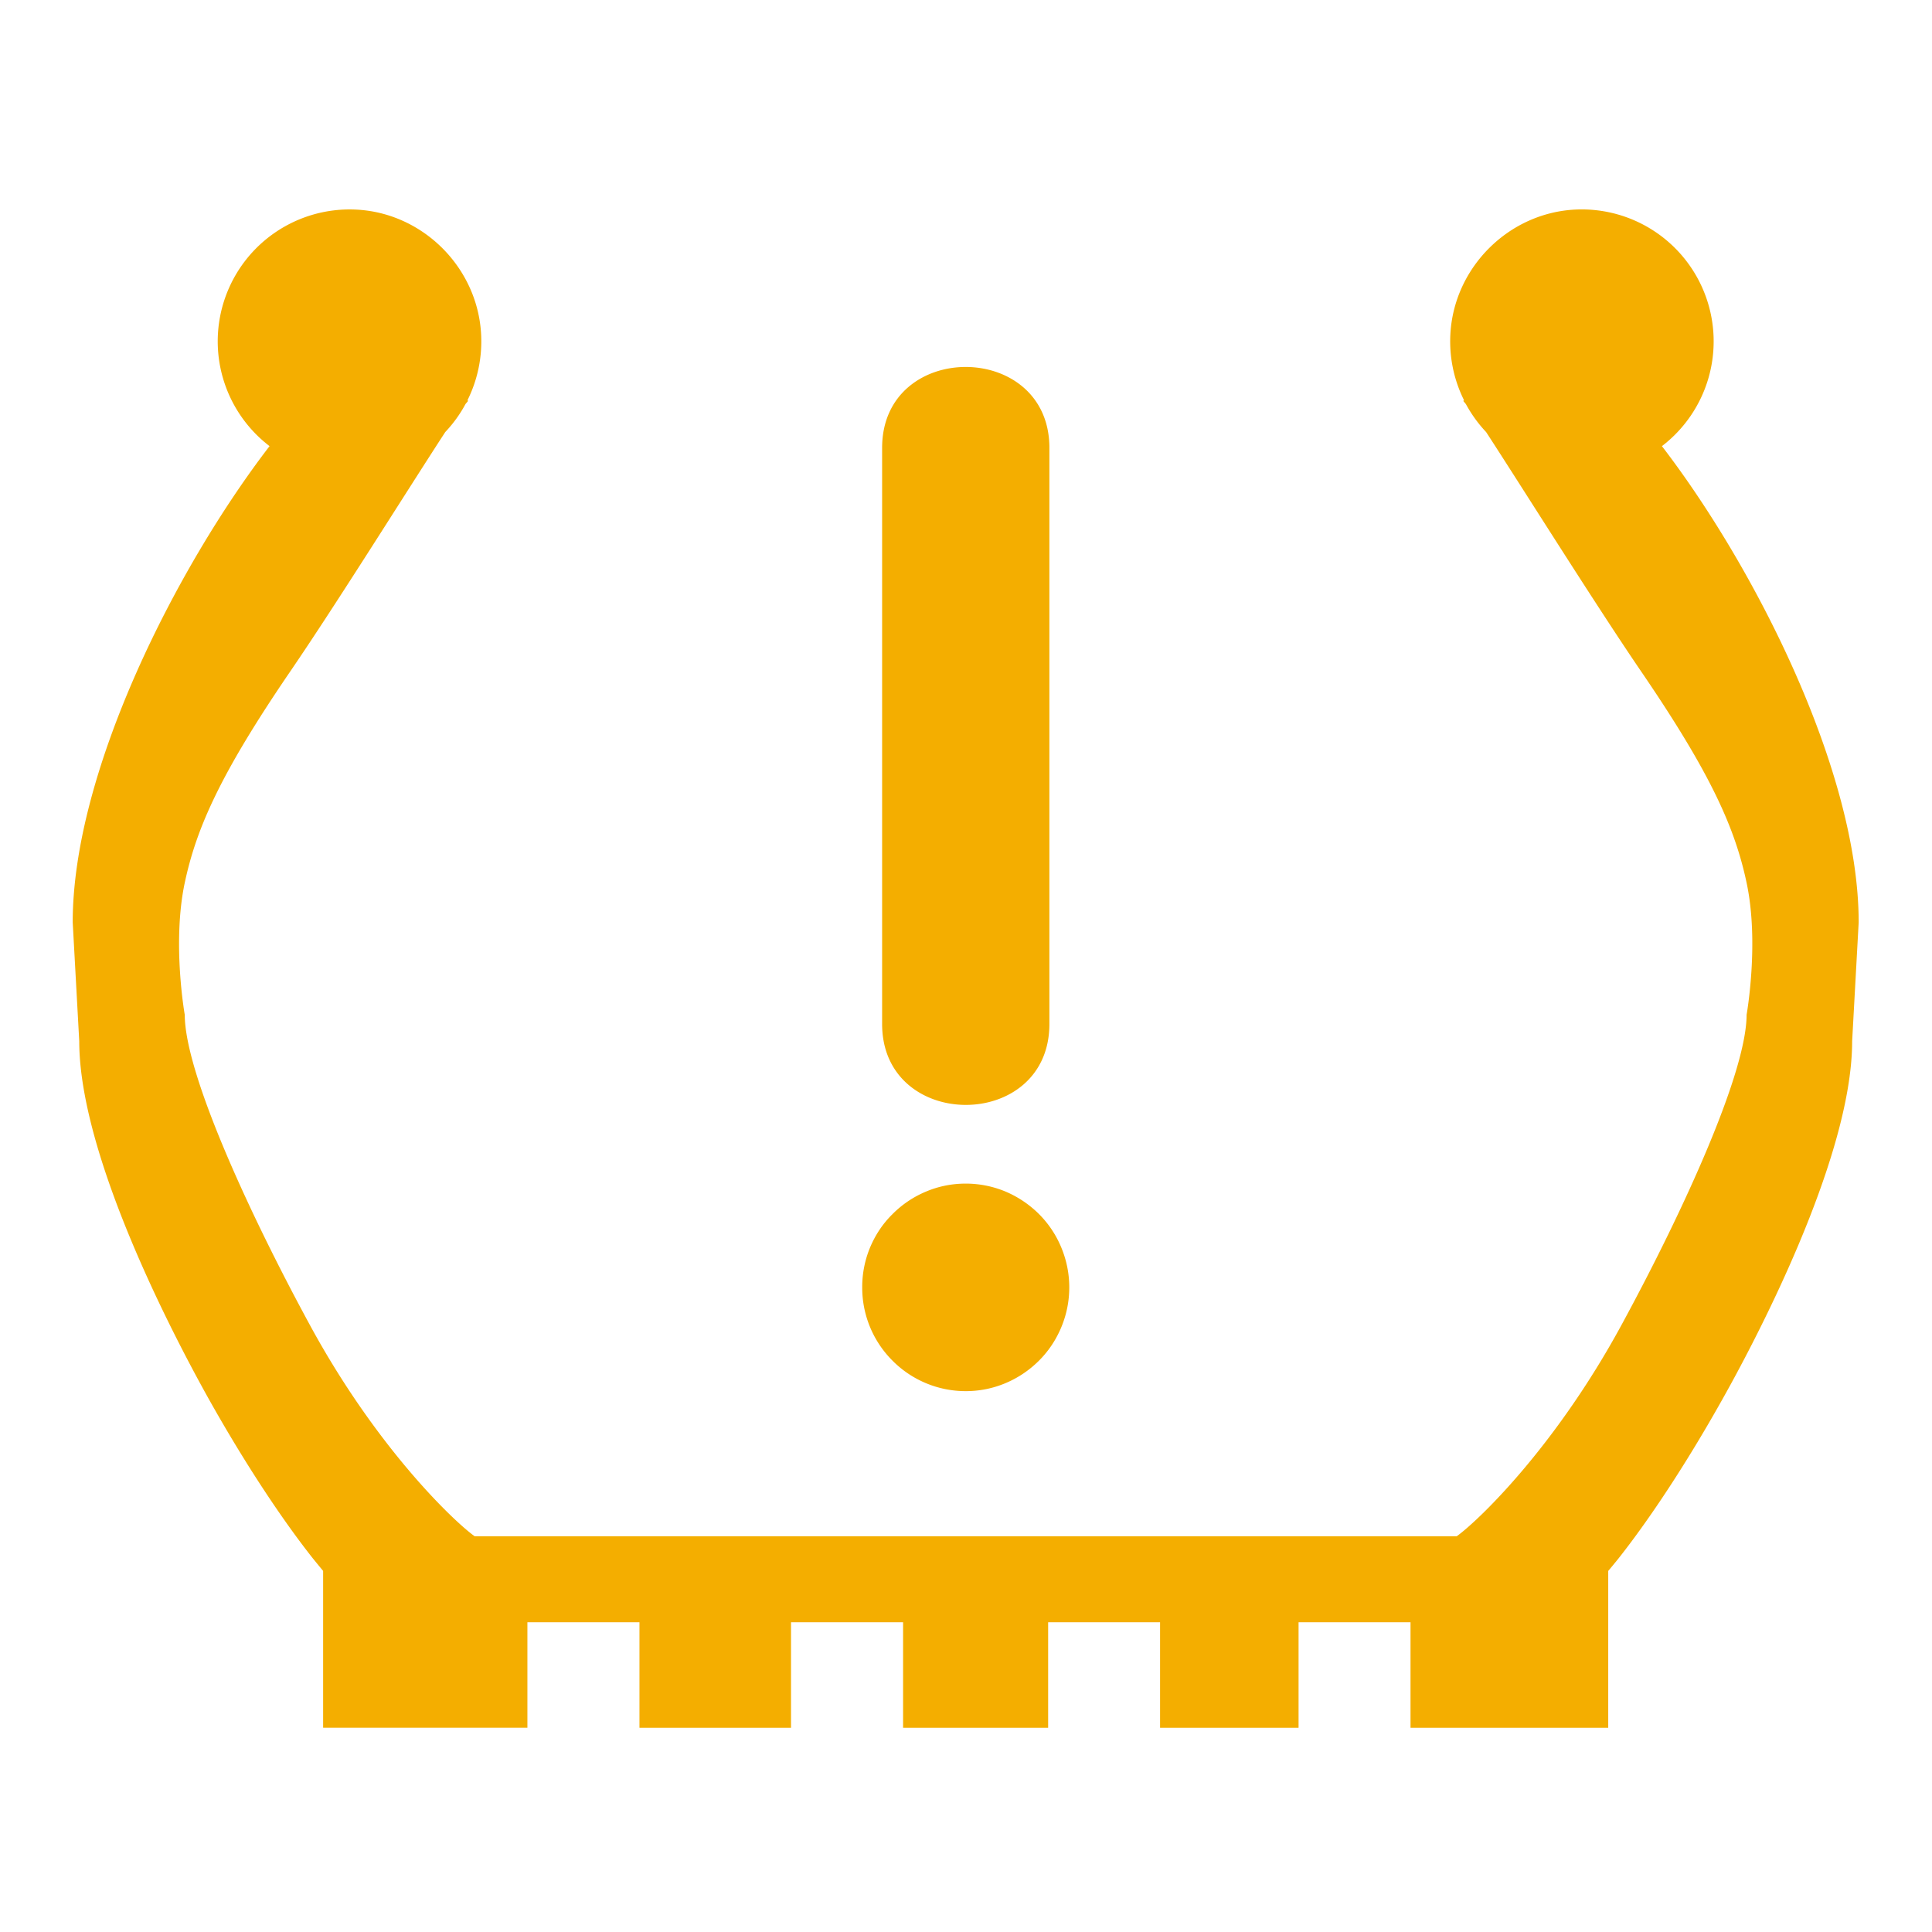 <svg xmlns="http://www.w3.org/2000/svg" width="80" height="80" version="1.0" viewBox="0 0 60 60"><defs><clipPath id="a"><path d="M2.242 6.406h55.5v47.25h-55.5Zm0 0"/></clipPath></defs><g clip-path="url(#a)"><path fill="#f4ae00" d="M51.613 13.855a4.098 4.098 0 0 0-2.66-7.348c-2.082.087-3.797 1.786-3.91 3.868a4.1 4.1 0 0 0 .426 2.059l-.028.015c.028.031.055.067.082.098.172.316.383.61.63.871 1.21 1.86 3.359 5.3 4.816 7.437 2.164 3.168 2.914 4.864 3.273 6.56.399 1.87 0 4.1 0 4.1 0 1.755-1.89 5.962-3.887 9.637-2.078 3.825-4.476 6.102-5.117 6.559H14.742c-.64-.457-3.039-2.734-5.117-6.559-1.996-3.675-3.887-7.882-3.887-9.636 0 0-.398-2.23 0-4.102.36-1.695 1.11-3.39 3.274-6.559 1.46-2.136 3.605-5.578 4.816-7.437q.373-.395.629-.871l.082-.098-.023-.015a4.1 4.1 0 0 0 .425-2.059c-.113-2.082-1.828-3.781-3.91-3.867a4.096 4.096 0 0 0-2.66 7.347c-2.867 3.73-6.113 10.075-6.113 14.79l.203 3.69c0 3.673 3.102 9.47 4.05 11.161 1.067 1.899 2.208 3.64 3.212 4.91.109.133.21.258.312.38v4.87h6.344V50.38h3.48v3.277h4.707V50.38h3.48v3.277h4.505V50.38h3.476v3.277h4.301V50.38h3.477v3.277h6.14v-4.87q.153-.182.313-.38c1.004-1.27 2.144-3.011 3.21-4.91.954-1.691 4.052-7.484 4.052-11.16l.203-3.691c0-4.715-3.246-11.06-6.11-14.79m0 0"/></g><path fill="#f4ae00" d="M32.59 31.8V13.91c0-3.347-5.195-3.355-5.195 0V31.8c0 3.348 5.195 3.356 5.195 0M26.777 39.98a3.2 3.2 0 0 0 .942 2.278 3.2 3.2 0 0 0 2.273.945q.639 0 1.23-.246.587-.246 1.044-.7.449-.45.695-1.042.246-.594.246-1.235 0-.636-.246-1.234a3.2 3.2 0 0 0-.695-1.043 3.3 3.3 0 0 0-1.043-.7 3.2 3.2 0 0 0-1.23-.245q-.645 0-1.231.246a3.2 3.2 0 0 0-1.043.7c-.305.3-.535.648-.7 1.042a3.2 3.2 0 0 0-.242 1.234m0 0"/></svg>